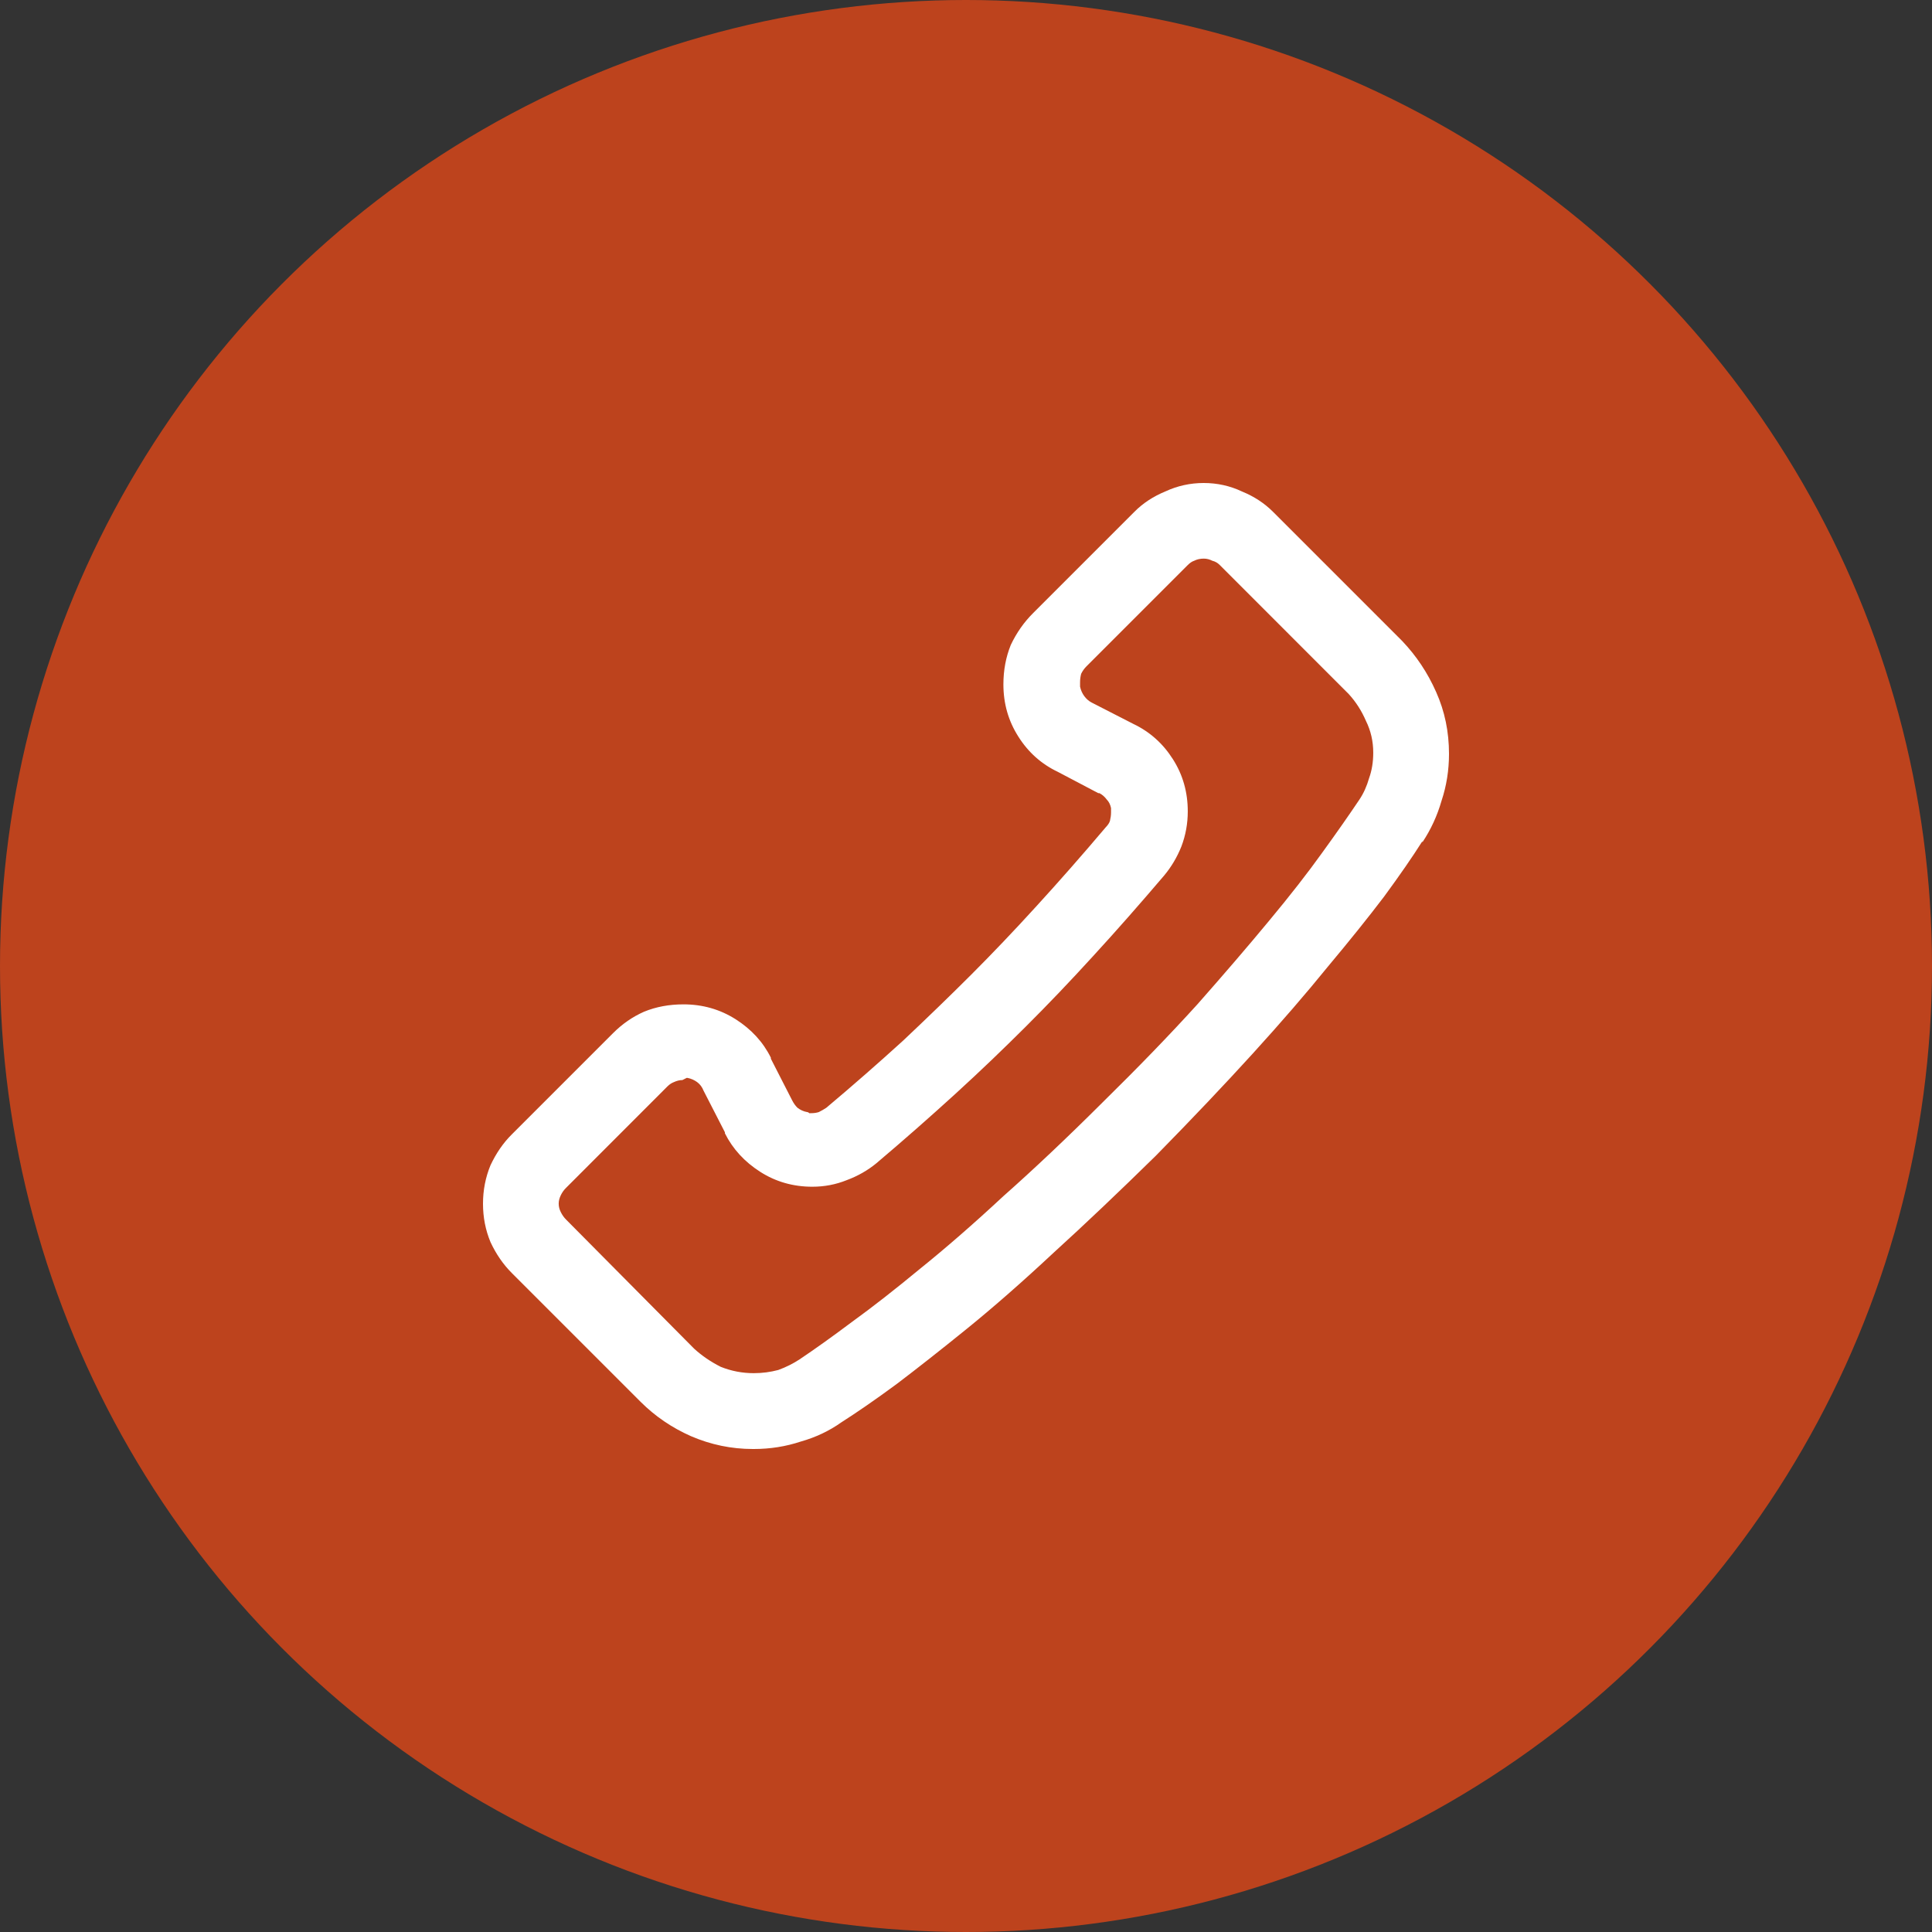 <?xml version="1.0" encoding="utf-8"?>
<!-- Generator: Adobe Illustrator 16.0.0, SVG Export Plug-In . SVG Version: 6.00 Build 0)  -->
<!DOCTYPE svg PUBLIC "-//W3C//DTD SVG 1.1//EN" "http://www.w3.org/Graphics/SVG/1.1/DTD/svg11.dtd">
<svg version="1.1" id="Layer_1" xmlns="http://www.w3.org/2000/svg" xmlns:xlink="http://www.w3.org/1999/xlink" x="0px" y="0px"
	 width="28px" height="28px" viewBox="0 0 28 28" enable-background="new 0 0 28 28" xml:space="preserve">
<rect x="0" y="0" width="28" height="28" fill="#333333" stroke="none"/>
<circle fill="#BD431D" cx="14" cy="14" r="14"/>
<path fill="#FFFFFF" d="M10.925,21c0,0-0.005,0-0.015,0c-0.309,0-0.608-0.062-0.896-0.186c-0.278-0.123-0.52-0.289-0.726-0.494
	l-1.87-1.87c-0.124-0.124-0.227-0.272-0.309-0.448C7.036,17.827,7,17.642,7,17.445c0-0.195,0.036-0.381,0.108-0.556
	c0.082-0.175,0.185-0.325,0.309-0.448l1.468-1.468c0.134-0.134,0.283-0.237,0.448-0.31c0.175-0.072,0.366-0.107,0.572-0.107
	c0.278,0,0.53,0.072,0.757,0.216c0.227,0.145,0.397,0.329,0.51,0.557v0.015l0.309,0.604c0.021,0.041,0.046,0.077,0.077,0.107
	c0.041,0.031,0.087,0.053,0.139,0.062c0.01,0,0.021,0.005,0.031,0.016c0.01,0,0.021,0,0.031,0c0.042,0,0.077-0.006,0.108-0.016
	c0.041-0.021,0.077-0.041,0.108-0.062c0.392-0.329,0.762-0.654,1.113-0.973c0.35-0.33,0.68-0.649,0.989-0.958
	c0.299-0.299,0.613-0.628,0.942-0.989c0.33-0.361,0.665-0.742,1.005-1.144c0.03-0.031,0.052-0.062,0.062-0.093
	c0.01-0.042,0.016-0.083,0.016-0.124c0-0.01,0-0.021,0-0.031c0-0.01,0-0.021,0-0.031c-0.01-0.051-0.031-0.093-0.062-0.124
	c-0.03-0.041-0.066-0.072-0.107-0.093h-0.016l-0.587-0.309c-0.237-0.113-0.428-0.283-0.571-0.51
	c-0.145-0.227-0.217-0.479-0.217-0.757c0-0.206,0.036-0.396,0.107-0.572c0.083-0.175,0.191-0.33,0.325-0.463l1.468-1.468
	c0.123-0.124,0.273-0.222,0.448-0.294C17.064,7.041,17.25,7,17.445,7c0.196,0,0.382,0.041,0.557,0.124
	c0.176,0.072,0.324,0.17,0.448,0.294l1.87,1.87c0.206,0.216,0.371,0.463,0.494,0.742C20.938,10.307,21,10.605,21,10.925
	c0,0.237-0.036,0.464-0.108,0.68c-0.062,0.216-0.154,0.417-0.278,0.603v-0.016c-0.144,0.227-0.329,0.495-0.556,0.804
	c-0.227,0.299-0.5,0.639-0.819,1.02c-0.309,0.381-0.67,0.799-1.082,1.252s-0.881,0.947-1.406,1.482
	c-0.535,0.525-1.029,0.994-1.482,1.406c-0.453,0.423-0.871,0.789-1.252,1.098c-0.381,0.309-0.721,0.576-1.02,0.803
	c-0.309,0.228-0.577,0.412-0.804,0.557c-0.175,0.124-0.371,0.217-0.587,0.278C11.389,20.964,11.162,21,10.925,21z M9.89,15.653
	c-0.041,0-0.083,0.011-0.124,0.03c-0.031,0.012-0.062,0.031-0.093,0.062l-1.468,1.469c-0.031,0.03-0.057,0.066-0.077,0.107
	s-0.031,0.082-0.031,0.123c0,0.042,0.01,0.083,0.031,0.124c0.021,0.042,0.046,0.077,0.077,0.108l1.854,1.869
	c0.113,0.104,0.242,0.191,0.386,0.264c0.155,0.062,0.314,0.092,0.479,0.092c0.124,0,0.242-0.016,0.355-0.046
	c0.113-0.041,0.216-0.093,0.309-0.154c0.216-0.145,0.469-0.325,0.757-0.541c0.299-0.216,0.628-0.474,0.989-0.772
	c0.371-0.299,0.773-0.648,1.206-1.051c0.443-0.392,0.922-0.845,1.438-1.359c0.515-0.506,0.973-0.979,1.375-1.422
	c0.391-0.443,0.736-0.845,1.035-1.206c0.309-0.371,0.566-0.701,0.772-0.989c0.216-0.298,0.396-0.556,0.541-0.772
	c0.062-0.093,0.108-0.196,0.14-0.309c0.041-0.113,0.061-0.237,0.061-0.371c0-0.165-0.035-0.319-0.107-0.464
	c-0.062-0.144-0.145-0.273-0.248-0.386l-1.869-1.87c-0.031-0.031-0.066-0.052-0.108-0.062c-0.041-0.021-0.082-0.031-0.124-0.031
	c-0.051,0-0.098,0.01-0.139,0.031c-0.031,0.01-0.062,0.031-0.093,0.062l-1.468,1.468c-0.031,0.031-0.057,0.067-0.077,0.108
	c-0.011,0.041-0.016,0.083-0.016,0.124c0,0.01,0,0.021,0,0.031s0,0.021,0,0.031c0.011,0.051,0.031,0.098,0.062,0.139
	c0.031,0.042,0.067,0.072,0.108,0.093l0.603,0.309c0.237,0.113,0.428,0.283,0.572,0.51c0.145,0.227,0.216,0.479,0.216,0.757
	c0,0.175-0.03,0.345-0.093,0.51c-0.062,0.155-0.145,0.294-0.247,0.417c-0.351,0.412-0.695,0.804-1.035,1.174
	c-0.329,0.361-0.654,0.701-0.974,1.02s-0.659,0.645-1.02,0.974c-0.361,0.329-0.742,0.665-1.144,1.005
	c-0.124,0.102-0.268,0.185-0.433,0.246c-0.155,0.062-0.319,0.094-0.495,0.094c-0.278,0-0.531-0.072-0.757-0.217
	s-0.396-0.33-0.51-0.557V16.41l-0.309-0.602c-0.021-0.053-0.051-0.094-0.093-0.125c-0.041-0.03-0.087-0.051-0.139-0.061H9.951
	L9.89,15.653z"/>
</svg>
